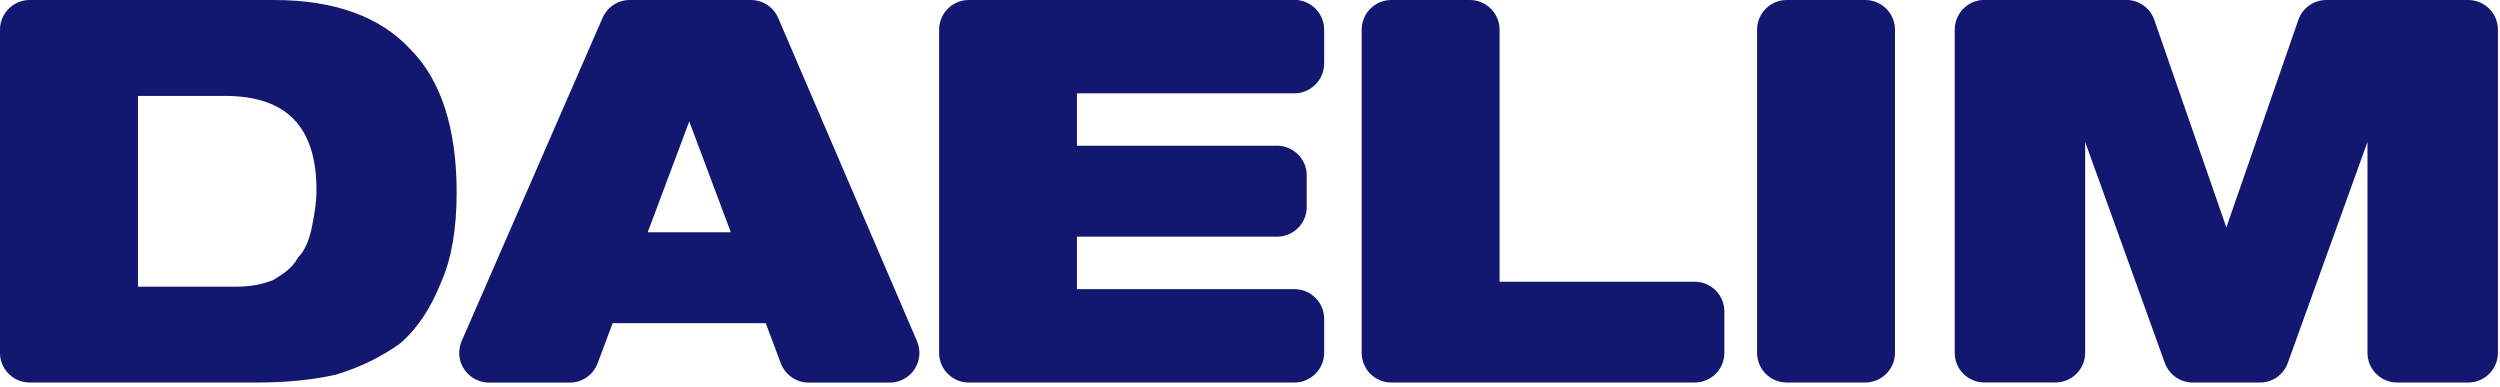 <svg width="349" height="54" viewBox="0 0 349 54" fill="none" xmlns="http://www.w3.org/2000/svg">
<g clip-path="url(#clip0_2616_30)">
<path d="M180.69 0H135.24C132.96 0 131.1 1.86 131.1 4.15V49.261C131.1 51.55 132.96 53.401 135.24 53.401H180.69C182.98 53.401 184.85 51.541 184.85 49.261V44.501C184.85 42.221 182.98 40.361 180.69 40.361H150.34V33.041H178.27C180.56 33.041 182.42 31.18 182.42 28.901V24.491C182.42 22.201 180.56 20.34 178.27 20.34H150.34V13.03H180.69C182.98 13.03 184.85 11.161 184.85 8.87V4.13C184.85 1.84 182.98 -0.02 180.69 -0.02V0Z" fill="#121770"/>
<path d="M344.56 0H324.76C322.99 0 321.42 1.12 320.85 2.78L310.8 31.75L300.74 2.78C300.17 1.11 298.59 -0.01 296.82 -0.01H277.01C274.73 -0.01 272.88 1.85 272.88 4.14V49.25C272.88 51.54 274.73 53.39 277.01 53.39H286.94C289.23 53.39 291.09 51.53 291.09 49.25V19.82L302.2 50.64C302.79 52.29 304.35 53.4 306.1 53.4H315.48C317.25 53.4 318.78 52.32 319.38 50.65L330.5 19.82V49.26C330.5 51.55 332.36 53.4 334.65 53.4H344.57C346.85 53.4 348.71 51.54 348.71 49.26V4.15C348.71 1.86 346.85 0 344.57 0H344.56Z" fill="#121770"/>
<path d="M260.38 0H249.43C247.15 0 245.29 1.86 245.29 4.15V49.26C245.29 51.55 247.15 53.4 249.43 53.4H260.38C262.67 53.4 264.54 51.54 264.54 49.26V4.15C264.54 1.86 262.68 0 260.38 0Z" fill="#121770"/>
<path d="M236.59 39.33H209.34V4.15C209.34 1.86 207.48 0 205.2 0H194.22C191.94 0 190.09 1.86 190.09 4.15V49.26C190.09 51.55 191.94 53.4 194.22 53.4H236.59C238.87 53.4 240.72 51.54 240.72 49.26V43.47C240.72 41.19 238.87 39.33 236.59 39.33Z" fill="#121770"/>
<path d="M38.26 0H4.14C1.86 0 0 1.86 0 4.15V49.26C0 51.55 1.86 53.4 4.14 53.4H35.84C39.93 53.4 43.5 53.05 46.83 52.32C50.21 51.3 53.12 49.89 55.81 47.98C58.22 45.92 60.12 43.09 61.6 39.35C63.03 36.13 63.75 31.93 63.75 26.88C63.75 17.91 61.57 11.17 57.28 6.87C53.06 2.31 46.66 0 38.26 0ZM41.51 36.09C40.9 37.31 39.55 38.25 38.17 39.08C36.49 39.75 34.91 40.02 32.75 40.02H19.26V13.39H31.38C40 13.39 44.18 17.69 44.18 26.53C44.18 28.36 43.88 29.95 43.58 31.48L43.51 31.84C43.14 33.6 42.49 35.05 41.71 35.82L41.59 35.94L41.52 36.09H41.51Z" fill="#121770"/>
<path d="M108.64 2.52C107.99 0.99 106.49 0 104.83 0H87.92C86.28 0 84.79 0.97 84.12 2.49L64.45 47.61C64.01 48.63 63.99 49.76 64.4 50.79C64.81 51.81 65.59 52.62 66.59 53.05C67.11 53.29 67.68 53.41 68.24 53.41H79.55C81.27 53.41 82.83 52.33 83.43 50.71L85.52 45.12H106.9L109 50.71C109.61 52.32 111.16 53.41 112.87 53.41H124.2C126.49 53.41 128.35 51.55 128.35 49.27C128.35 48.7 128.23 48.14 128.01 47.62L108.64 2.52ZM102.02 32.42H90.42L96.22 16.95L102.02 32.42Z" fill="#121770"/>
</g>
<defs>
<clipPath id="clip0_2616_30">
<rect width="348.71" height="53.41" fill="white"/>
</clipPath>
</defs>
</svg>
